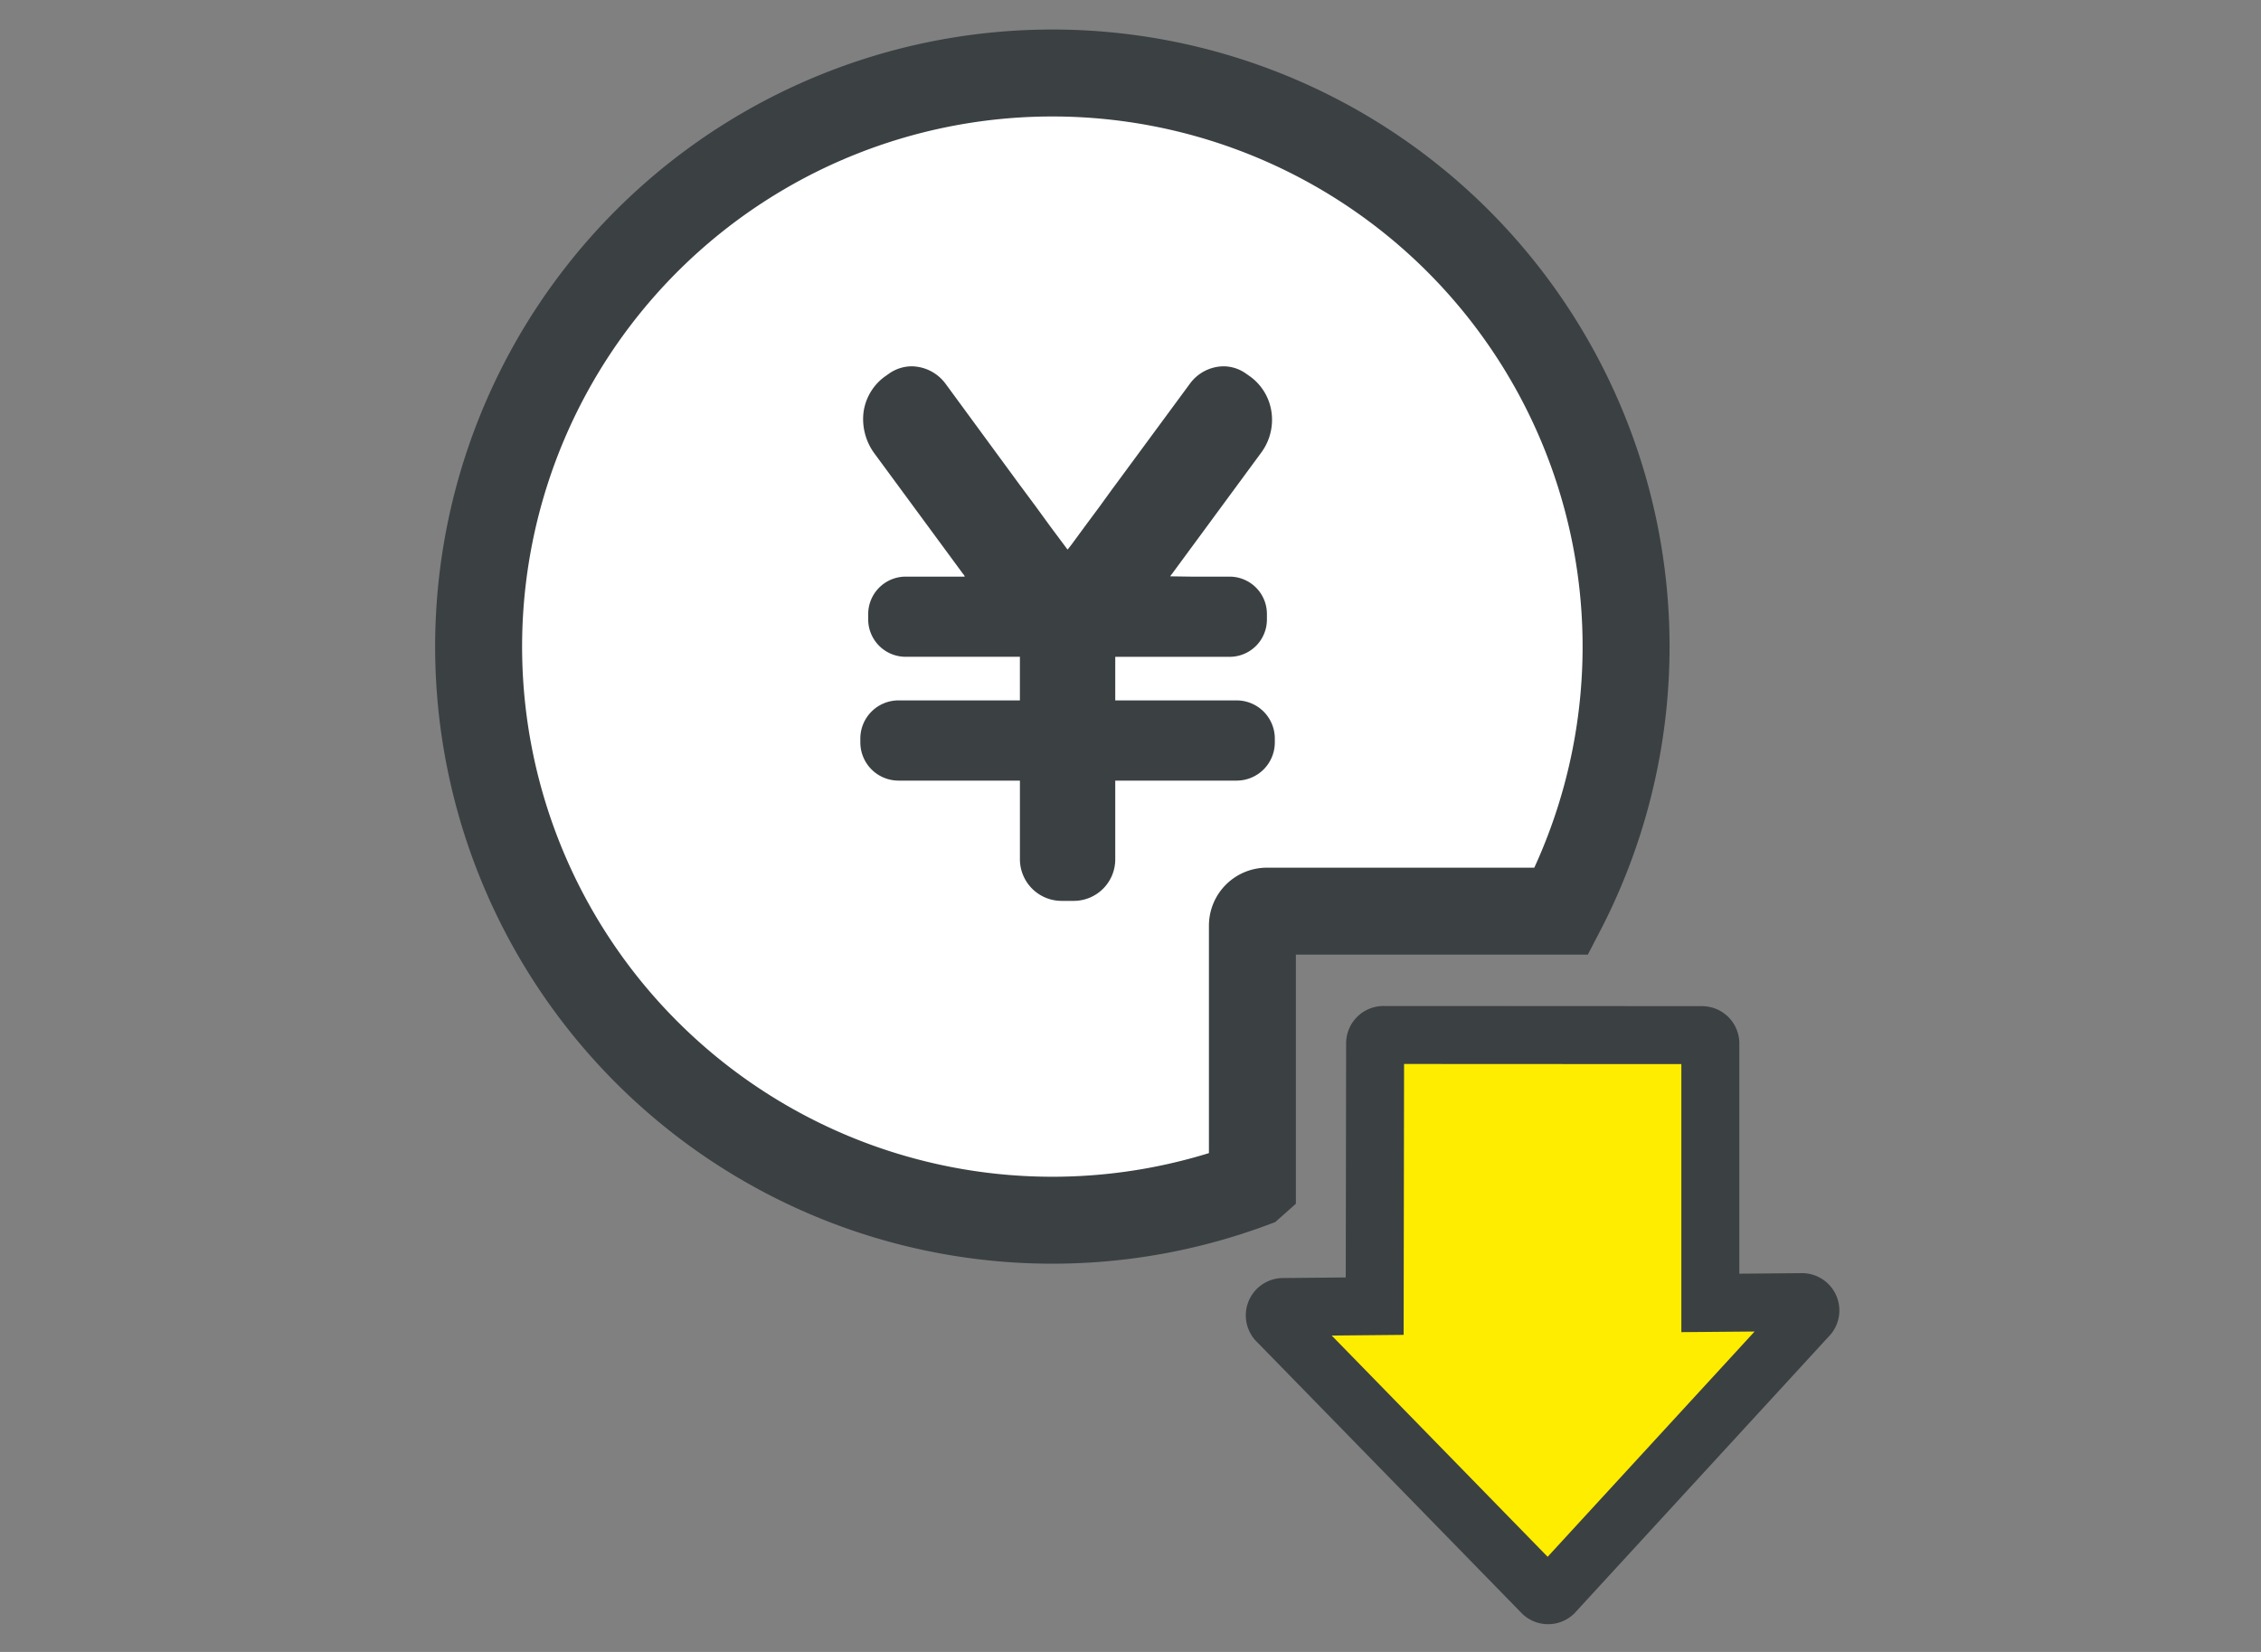 <svg xmlns="http://www.w3.org/2000/svg" xmlns:xlink="http://www.w3.org/1999/xlink" width="156" height="114" viewBox="0 0 156 114">
  <rect x="0" y="0" width="156" height="114" fill="#808080" stroke="none"/>
  <defs>
    <clipPath id="clip-path">
      <rect id="長方形_26636" data-name="長方形 26636" width="156" height="114" transform="translate(882 7672)" fill="#fff" stroke="#707070" stroke-width="1"/>
    </clipPath>
  </defs>
  <g id="マスクグループ_1392" data-name="マスクグループ 1392" transform="translate(-882 -7672)" clip-path="url(#clip-path)">
    <g id="icon_merit02" transform="translate(-4 66)">
      <path id="パス_47343" data-name="パス 47343" d="M2926.1,4372.886v-17.843a1,1,0,0,1,1-1h20.321a39.585,39.585,0,1,0-21.323,18.845Z" transform="translate(-1953.689 3314.836)" fill="#fff" stroke="#3b4043" stroke-width="6"/>
      <path id="パス_47344" data-name="パス 47344" d="M3109.683,4570.609V4552.7a.576.576,0,0,0-.582-.57l-21.976-.011a.576.576,0,0,0-.571.581l-.03,18.133-6.321.06a.576.576,0,0,0-.369,1.015l18.282,18.735a.575.575,0,0,0,.755-.007l17.52-19.074a.576.576,0,0,0-.387-1.007Z" transform="translate(-2105.676 3125.305)" fill="#ffed00" stroke="#3b4043" stroke-width="4"/>
      <path id="パス_47345" data-name="パス 47345" d="M7489.905,4520.032h8.383v5.433a2.878,2.878,0,0,0,2.868,2.867H7502a2.865,2.865,0,0,0,2.866-2.867v-5.433h8.383a2.636,2.636,0,0,0,2.626-2.628v-.28a2.635,2.635,0,0,0-2.626-2.627h-8.383v-3.008h7.9a2.571,2.571,0,0,0,2.564-2.566v-.381a2.576,2.576,0,0,0-2.564-2.586h-2.609l-1.491-.021,0-.023.123-.157,6.136-8.341a3.812,3.812,0,0,0,.722-2.808,3.665,3.665,0,0,0-1.423-2.425l-.341-.24a2.689,2.689,0,0,0-1.566-.5,2.912,2.912,0,0,0-2.3,1.2l-5.156,7-.18.241-.9,1.243-.982,1.324-.942,1.283-.243.312-.042.042-1.219-1.637-.963-1.324-.922-1.243-.18-.241-5.133-7a2.955,2.955,0,0,0-2.327-1.2,2.728,2.728,0,0,0-1.564.5l-.341.24a3.656,3.656,0,0,0-1.424,2.425,4,4,0,0,0,.721,2.808l6.136,8.341.085.1.039.1h-4.093a2.589,2.589,0,0,0-2.567,2.586v.381a2.584,2.584,0,0,0,2.567,2.565h7.9v3.009h-8.382a2.636,2.636,0,0,0-2.627,2.626v.282A2.637,2.637,0,0,0,7489.905,4520.032Z" transform="translate(-6541.918 3139.838)" fill="#3b4043"/>
    </g>
  </g>
</svg>
